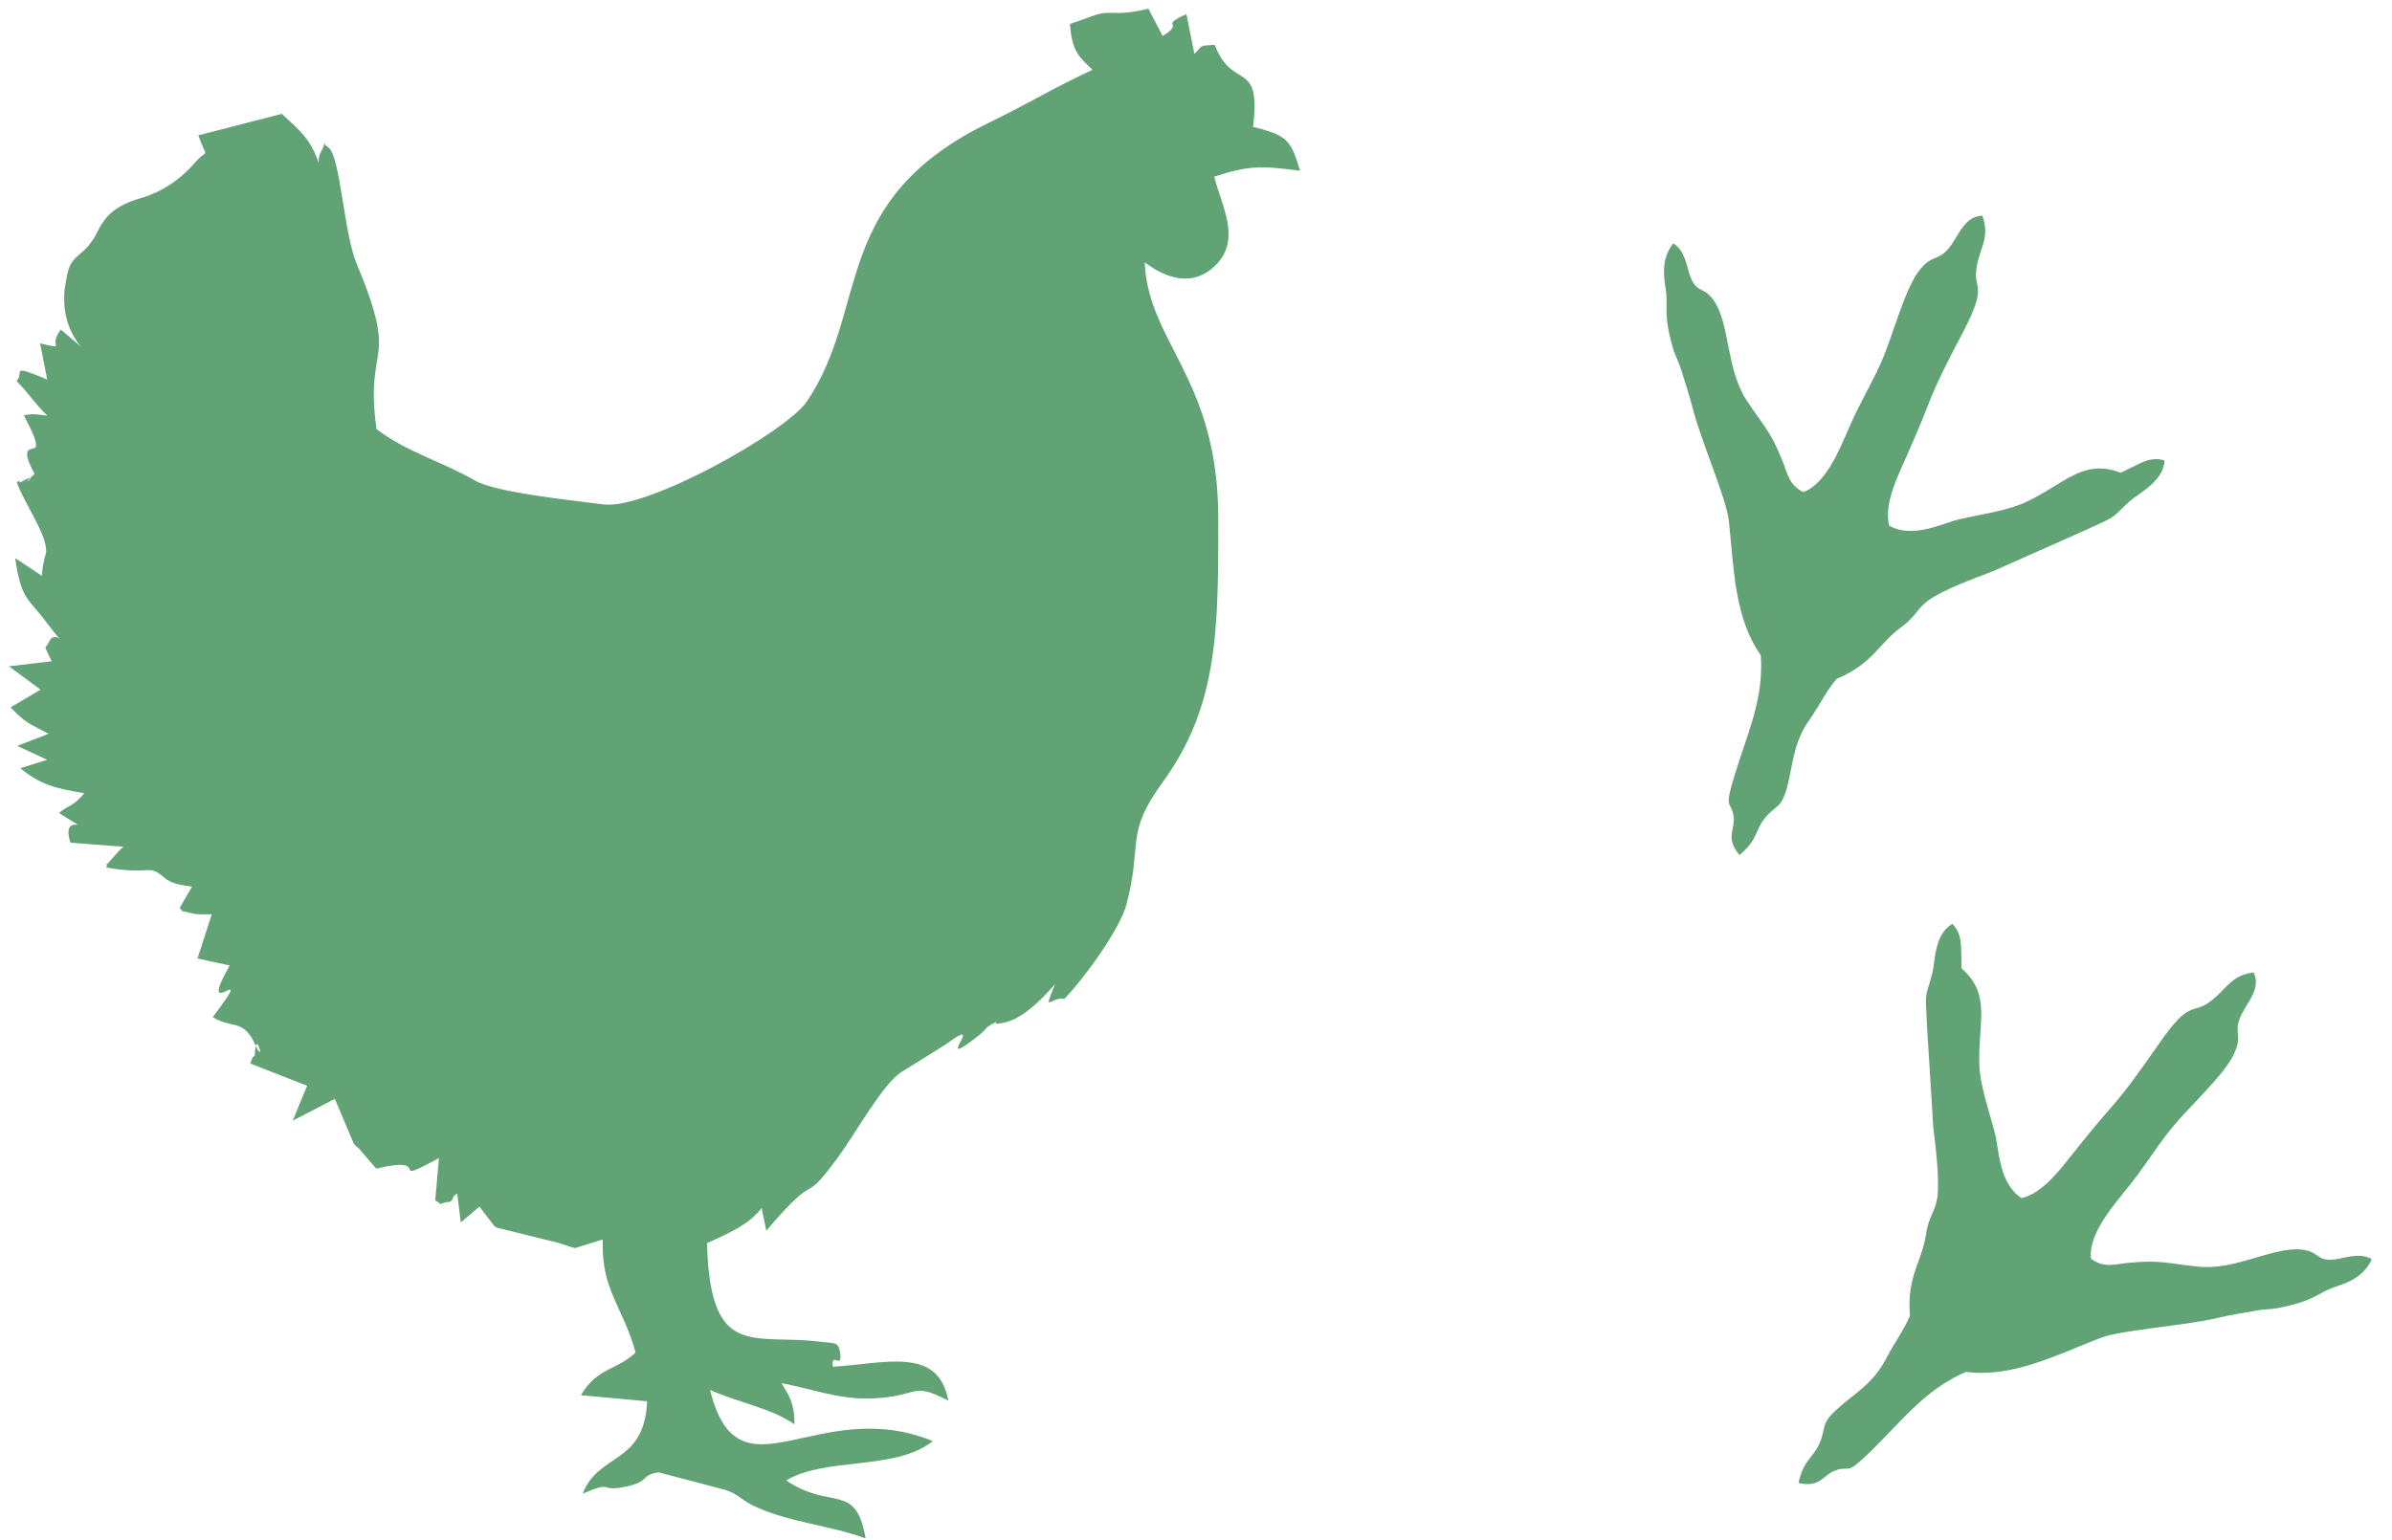 <svg width="118" height="76" viewBox="0 0 118 76" fill="none" xmlns="http://www.w3.org/2000/svg">
<path fill-rule="evenodd" clip-rule="evenodd" d="M57.357 1.779C58.501 1.068 57.12 1.325 58.529 0.697L58.92 2.662C59.371 2.209 59.113 2.259 59.927 2.218C60.803 4.525 62.228 2.866 61.816 6.259C63.474 6.678 63.677 6.877 64.136 8.427C62.186 8.168 61.594 8.168 59.898 8.717C60.241 10.097 61.221 11.743 60.044 13.007C58.908 14.226 57.531 13.75 56.47 12.944C56.634 16.911 60.099 18.666 60.099 25.591C60.099 30.981 60.119 34.79 57.376 38.571C55.475 41.19 56.379 41.509 55.577 44.609C55.246 45.886 53.391 48.388 52.503 49.289C51.874 49.14 51.401 50.136 52.045 48.565C50.584 50.246 49.787 50.457 49.223 50.511C48.921 50.539 49.464 50.245 48.852 50.586C48.604 50.724 48.63 50.825 48.263 51.113C45.844 53.013 48.823 49.93 46.664 51.532L44.505 52.878C43.592 53.408 42.217 55.909 41.356 57.086C39.432 59.716 40.551 57.496 37.802 60.729L37.573 59.606C36.972 60.401 36.047 60.817 34.879 61.341C35.03 67.169 37.183 65.785 40.504 66.213C41.142 66.295 41.356 66.189 41.441 66.731C41.584 67.646 40.974 66.642 41.088 67.443C43.628 67.293 46.298 66.413 46.778 69.113C44.874 68.121 45.408 68.945 42.892 69.01C41.347 69.05 40.012 68.521 38.553 68.254C38.936 68.887 39.203 69.269 39.192 70.287C38.117 69.51 36.353 69.187 35.027 68.585C36.435 74.27 40.299 68.777 46.018 71.112C44.159 72.59 40.75 71.876 38.786 73.052C40.983 74.557 42.225 73.097 42.702 75.917C41.011 75.282 39.042 75.137 37.353 74.389C36.55 74.034 36.5 73.766 35.81 73.527L32.491 72.653C31.545 72.795 32.12 73.104 30.84 73.365C29.484 73.642 30.333 73.02 28.743 73.706C29.535 71.667 31.782 72.286 31.925 69.147L28.656 68.847C29.502 67.452 30.36 67.666 31.354 66.744C30.732 64.451 29.642 63.675 29.737 61.158L28.371 61.587C28.334 61.582 28.248 61.552 28.212 61.544L27.737 61.392C27.706 61.382 27.621 61.351 27.593 61.341L24.534 60.586C24.503 60.571 24.425 60.535 24.398 60.517L23.65 59.54L22.732 60.324L22.555 58.897C22.485 58.954 22.392 58.975 22.358 59.081C22.265 59.374 22.142 59.291 21.978 59.33C21.385 59.469 22.024 59.529 21.471 59.234L21.654 57.143C18.927 58.626 21.546 56.957 18.559 57.666L17.694 56.66C17.668 56.638 17.596 56.59 17.571 56.565C17.544 56.538 17.482 56.474 17.456 56.442L16.518 54.224L14.441 55.299L15.151 53.577L12.346 52.478C12.588 51.752 12.548 52.447 12.582 51.851C12.644 50.767 13.142 52.818 12.505 51.375C12.487 51.335 12.445 51.25 12.42 51.211C11.858 50.328 11.378 50.74 10.497 50.188C12.843 47.08 9.575 50.745 11.331 47.643L9.743 47.295L10.448 45.115C10.18 45.114 9.808 45.14 9.552 45.085C8.495 44.856 9.205 45.003 8.854 44.816L9.472 43.758C8.888 43.644 8.737 43.683 8.233 43.408L7.959 43.188C7.295 42.669 7.373 43.175 5.25 42.811C5.352 42.344 5.052 42.954 5.467 42.438L5.901 41.959C5.938 41.92 6.023 41.844 6.079 41.782L3.476 41.584C2.934 39.905 4.878 41.373 2.909 40.119C3.387 39.708 3.663 39.774 4.156 39.138C2.773 38.919 1.976 38.719 1.004 37.907L2.324 37.492L0.85 36.806L2.395 36.211C1.441 35.687 1.296 35.723 0.524 34.903L2 34.032L0.443 32.879L2.55 32.63C2.102 31.677 2.23 32.102 2.418 31.674C2.739 30.941 3.451 32.265 2.333 30.763C1.375 29.477 1.058 29.645 0.747 27.539L2.077 28.421C2.061 27.96 2.272 27.303 2.276 27.235C2.319 26.352 1.139 24.748 0.829 23.789C0.871 23.77 0.951 23.719 0.965 23.76C0.995 23.849 0.965 23.81 1.248 23.673C1.988 23.313 0.802 24.233 1.705 23.381C0.865 21.845 1.723 22.273 1.769 22.037C1.833 21.708 1.453 21.057 1.175 20.485L1.619 20.438C1.645 20.438 1.739 20.446 1.767 20.447L2.189 20.49C2.206 20.492 2.282 20.518 2.324 20.501C1.745 19.942 1.35 19.323 0.813 18.801C1.231 18.404 0.41 17.92 2.327 18.728L1.98 16.945C3.375 17.243 2.311 17.137 3.001 16.265L3.998 17.108C3.374 16.392 3.06 15.338 3.193 14.231L3.317 13.541C3.468 12.873 3.675 12.772 4.134 12.364L4.343 12.155C4.366 12.129 4.599 11.813 4.635 11.755C4.654 11.723 4.7 11.644 4.718 11.611C4.737 11.578 4.775 11.497 4.792 11.464C5.093 10.875 5.422 10.335 6.495 9.926C6.856 9.788 7.052 9.76 7.407 9.62C8.744 9.094 9.531 8.125 9.609 8.032C9.634 8.003 9.701 7.936 9.726 7.909C10.274 7.306 10.227 7.935 9.785 6.68L13.902 5.617C14.825 6.479 15.304 6.833 15.722 8.044C15.725 8.021 15.682 7.761 15.842 7.478C16.21 6.827 15.739 6.954 16.202 7.28C16.786 7.691 16.966 11.513 17.586 12.994C19.751 18.169 17.97 16.78 18.574 21.174C20.038 22.299 21.775 22.76 23.436 23.715C24.477 24.313 28.272 24.692 29.756 24.89C31.915 25.177 38.801 21.303 39.808 19.806C42.941 15.15 40.894 9.865 48.858 6.019C50.686 5.136 52.102 4.265 53.893 3.449C53.208 2.776 52.885 2.544 52.781 1.178C53.114 1.077 53.474 0.942 53.869 0.797C54.888 0.42 54.846 0.867 56.652 0.429L57.357 1.779V1.779Z" fill="#61A375"/>
<path fill-rule="evenodd" clip-rule="evenodd" d="M94.22 64.918C93.94 65.617 93.451 66.255 93.058 67.018C92.396 68.304 91.484 68.745 90.588 69.568C89.788 70.304 90.096 70.467 89.75 71.248C89.442 71.943 88.99 72 88.721 73.179C89.87 73.438 89.917 72.721 90.652 72.522C91.322 72.341 91.056 72.831 92.365 71.537C93.961 69.959 95.001 68.562 96.979 67.695C99.245 68.002 101.47 66.858 103.59 66.03C104.645 65.618 107.723 65.434 109.435 65.026C110.053 64.879 110.786 64.766 111.382 64.658C111.747 64.592 112.002 64.619 112.359 64.551C114.224 64.194 114.333 63.781 115.218 63.495C115.885 63.279 116.637 62.96 117.003 62.138C116.484 61.821 115.841 62.022 115.358 62.115C114.234 62.332 114.493 61.75 113.52 61.66C112.1 61.527 110.289 62.689 108.455 62.505C106.934 62.353 106.594 62.154 104.952 62.32C104.387 62.377 103.769 62.595 103.15 62.106C103.017 60.875 104.243 59.506 105.069 58.473C105.782 57.581 106.358 56.636 107.048 55.768C107.961 54.62 109.74 53.059 110.225 51.964C110.535 51.265 110.354 51.146 110.388 50.667C110.453 49.755 111.653 48.973 111.173 47.984C109.956 48.144 109.814 48.92 108.877 49.527C108.153 49.995 107.975 49.391 106.556 51.431C104.127 54.924 104.66 53.904 102.419 56.721C101.651 57.686 100.785 58.878 99.725 59.123C98.596 58.38 98.624 56.731 98.407 55.898C98.102 54.723 97.674 53.571 97.642 52.51C97.585 50.667 98.113 49.374 97.167 48.199C96.652 47.559 96.798 48.076 96.758 47.347C96.725 46.732 96.831 46.135 96.316 45.59C95.412 46.089 95.462 47.489 95.327 48.004C94.969 49.372 94.966 48.771 95.061 50.619L95.372 55.649C95.485 56.557 95.693 58.193 95.566 59.111C95.478 59.747 95.124 60.106 95.021 60.853C94.83 62.253 94.055 62.945 94.22 64.918V64.918Z" fill="#61A375"/>
<path fill-rule="evenodd" clip-rule="evenodd" d="M90.6 33.501C90.109 34.072 89.769 34.8 89.274 35.501C88.439 36.683 88.469 37.696 88.153 38.87C87.87 39.92 87.583 39.722 87.05 40.389C86.575 40.984 86.734 41.41 85.812 42.194C85.052 41.295 85.666 40.921 85.503 40.178C85.354 39.499 85.042 39.962 85.586 38.203C86.248 36.059 87.008 34.492 86.863 32.337C85.544 30.468 85.531 27.966 85.287 25.704C85.165 24.578 83.907 21.763 83.478 20.056C83.323 19.439 83.085 18.737 82.905 18.158C82.796 17.805 82.653 17.591 82.549 17.243C82.005 15.424 82.32 15.136 82.166 14.219C82.049 13.528 81.985 12.713 82.545 12.009C83.066 12.324 83.184 12.987 83.325 13.458C83.652 14.555 84.048 14.057 84.577 14.877C85.35 16.076 85.156 18.219 86.166 19.761C87.004 21.04 87.338 21.25 87.948 22.782C88.158 23.31 88.251 23.958 88.97 24.282C90.124 23.831 90.772 22.111 91.307 20.902C91.769 19.857 92.341 18.91 92.792 17.897C93.388 16.558 93.951 14.259 94.699 13.323C95.176 12.725 95.365 12.831 95.774 12.579C96.553 12.101 96.693 10.675 97.792 10.645C98.212 11.798 97.589 12.282 97.484 13.393C97.402 14.251 98.02 14.13 96.866 16.331C94.889 20.099 95.549 19.155 94.084 22.444C93.583 23.57 92.926 24.889 93.198 25.942C94.378 26.601 95.828 25.814 96.667 25.621C97.85 25.35 99.07 25.198 100.026 24.736C101.686 23.936 102.589 22.87 104.068 23.167C104.874 23.328 104.348 23.438 105.013 23.136C105.574 22.881 106.055 22.511 106.776 22.716C106.751 23.749 105.486 24.351 105.091 24.708C104.043 25.659 104.577 25.383 102.895 26.152L98.29 28.199C97.432 28.519 95.885 29.089 95.129 29.626C94.606 29.998 94.451 30.478 93.835 30.913C92.683 31.73 92.427 32.736 90.6 33.501V33.501Z" fill="#61A375"/>
</svg>
